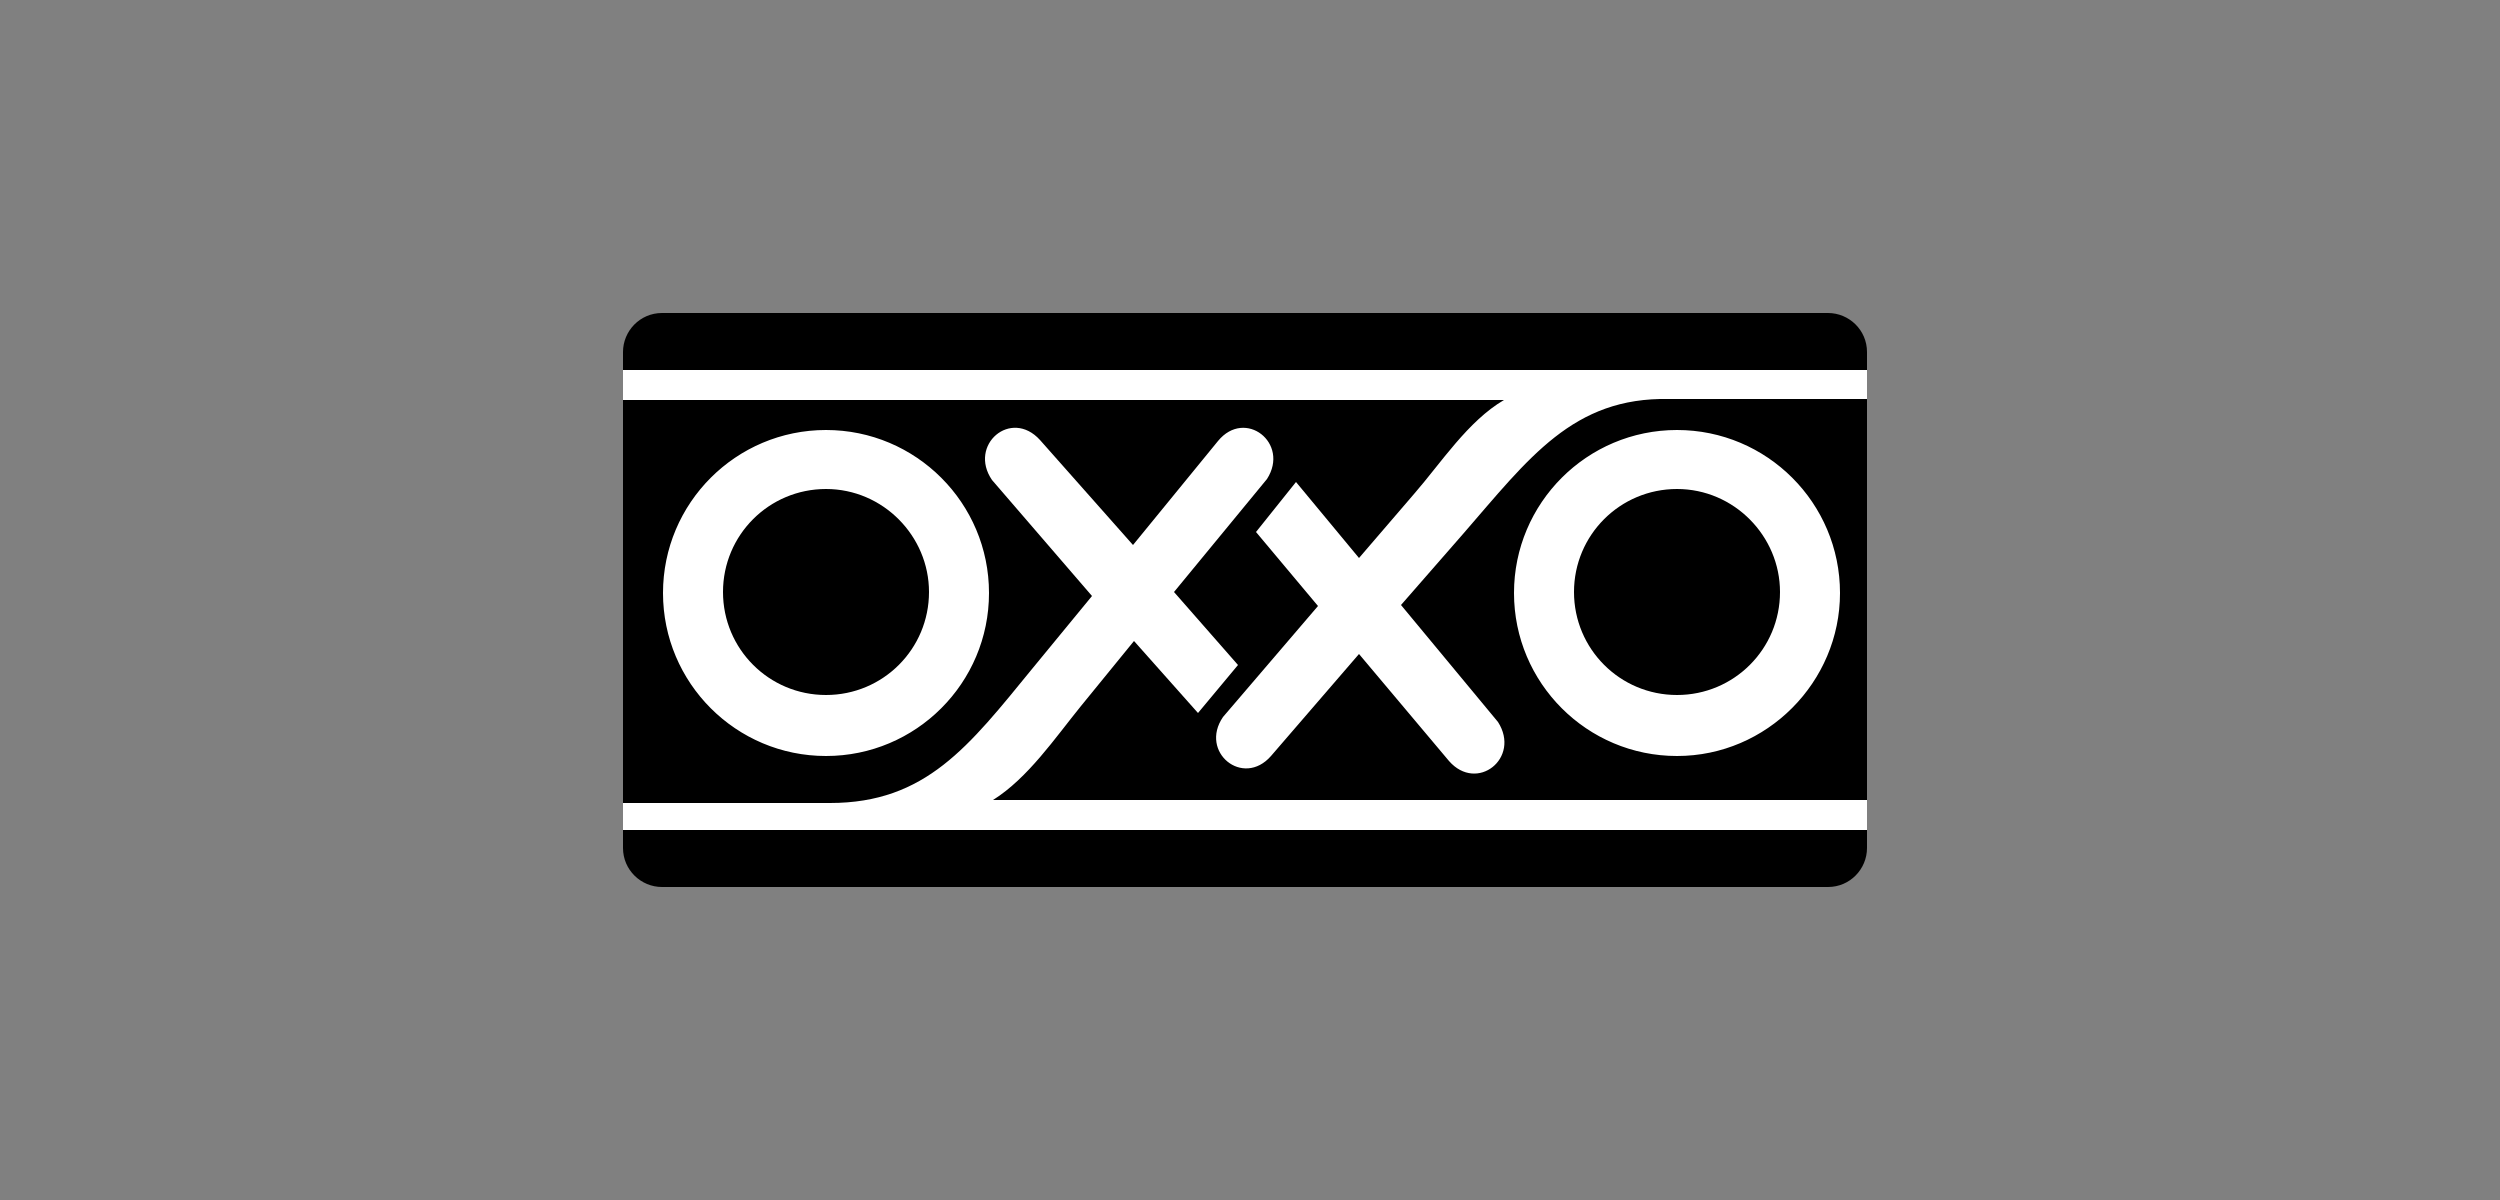 <?xml version="1.0" encoding="utf-8"?>
<!-- Generator: Adobe Illustrator 22.1.0, SVG Export Plug-In . SVG Version: 6.00 Build 0)  -->
<svg version="1.1" id="Layer_1" xmlns="http://www.w3.org/2000/svg" xmlns:xlink="http://www.w3.org/1999/xlink" x="0px" y="0px"
	 viewBox="0 0 250 120" style="enable-background:new 0 0 250 120;" xml:space="preserve">
<rect x="0" y="0" width="250" height="120" fill="#808080" stroke="none"/>
<style type="text/css">
	.st0{fill-rule:evenodd;clip-rule:evenodd;}
	.st1{fill-rule:evenodd;clip-rule:evenodd;fill:#FFFFFF;}
</style>
<g>
	<path class="st0" d="M62.3,35.2c0-2.1,1.7-3.9,3.9-3.9h116.6c2.1,0,3.9,1.7,3.9,3.9v49.6c0,2.1-1.7,3.9-3.9,3.9H66.2
		c-2.1,0-3.9-1.7-3.9-3.9V35.2L62.3,35.2z"/>
	<polygon class="st1" points="62.3,37 186.7,37 186.7,83 62.3,83 62.3,37 	"/>
	<path class="st0" d="M167.7,48.9c-5.7,0-10.3,4.6-10.3,10.3c0,5.7,4.6,10.3,10.3,10.3c5.7,0,10.3-4.6,10.3-10.3
		C178,53.6,173.4,48.9,167.7,48.9L167.7,48.9z"/>
	<path class="st0" d="M82.6,48.9c-5.7,0-10.3,4.6-10.3,10.3c0,5.7,4.6,10.3,10.3,10.3c5.7,0,10.3-4.6,10.3-10.3
		C92.9,53.6,88.3,48.9,82.6,48.9L82.6,48.9z"/>
	<path class="st0" d="M166.9,39.9c-9.6-0.2-14,5.9-20.6,13.5l-6.2,7.1l9.7,11.7c2.3,3.6-2.1,7.1-4.9,3.9l-9-10.7l-8.8,10.2
		c-2.8,3.2-7.2-0.4-4.8-3.9l9.5-11.1l-6.2-7.4l4-5l6.3,7.6l5.5-6.4c2.7-3.1,5.4-7.3,9-9.4H62.3v40.3H83c9.6,0,13.9-5.7,20.2-13.4
		l6-7.3L99.2,48c-2.4-3.5,1.9-7.2,4.8-4l9.3,10.5l8.5-10.4c2.7-3.3,7.2,0.2,4.9,3.8l-9.3,11.3l6.4,7.3l-4,4.8l-6.4-7.2l-5.3,6.5
		c-2.6,3.2-5.3,7.2-8.8,9.4h87.4V39.9H166.9L166.9,39.9z M98.9,59.3c0,9-7.3,16.3-16.3,16.3c-9,0-16.3-7.3-16.3-16.3
		c0-9,7.3-16.3,16.3-16.3C91.6,43,98.9,50.3,98.9,59.3L98.9,59.3z M167.7,75.6c-9,0-16.3-7.3-16.3-16.3c0-9,7.3-16.3,16.3-16.3
		c9,0,16.3,7.3,16.3,16.3C184,68.2,176.7,75.6,167.7,75.6L167.7,75.6z"/>
</g>
</svg>
